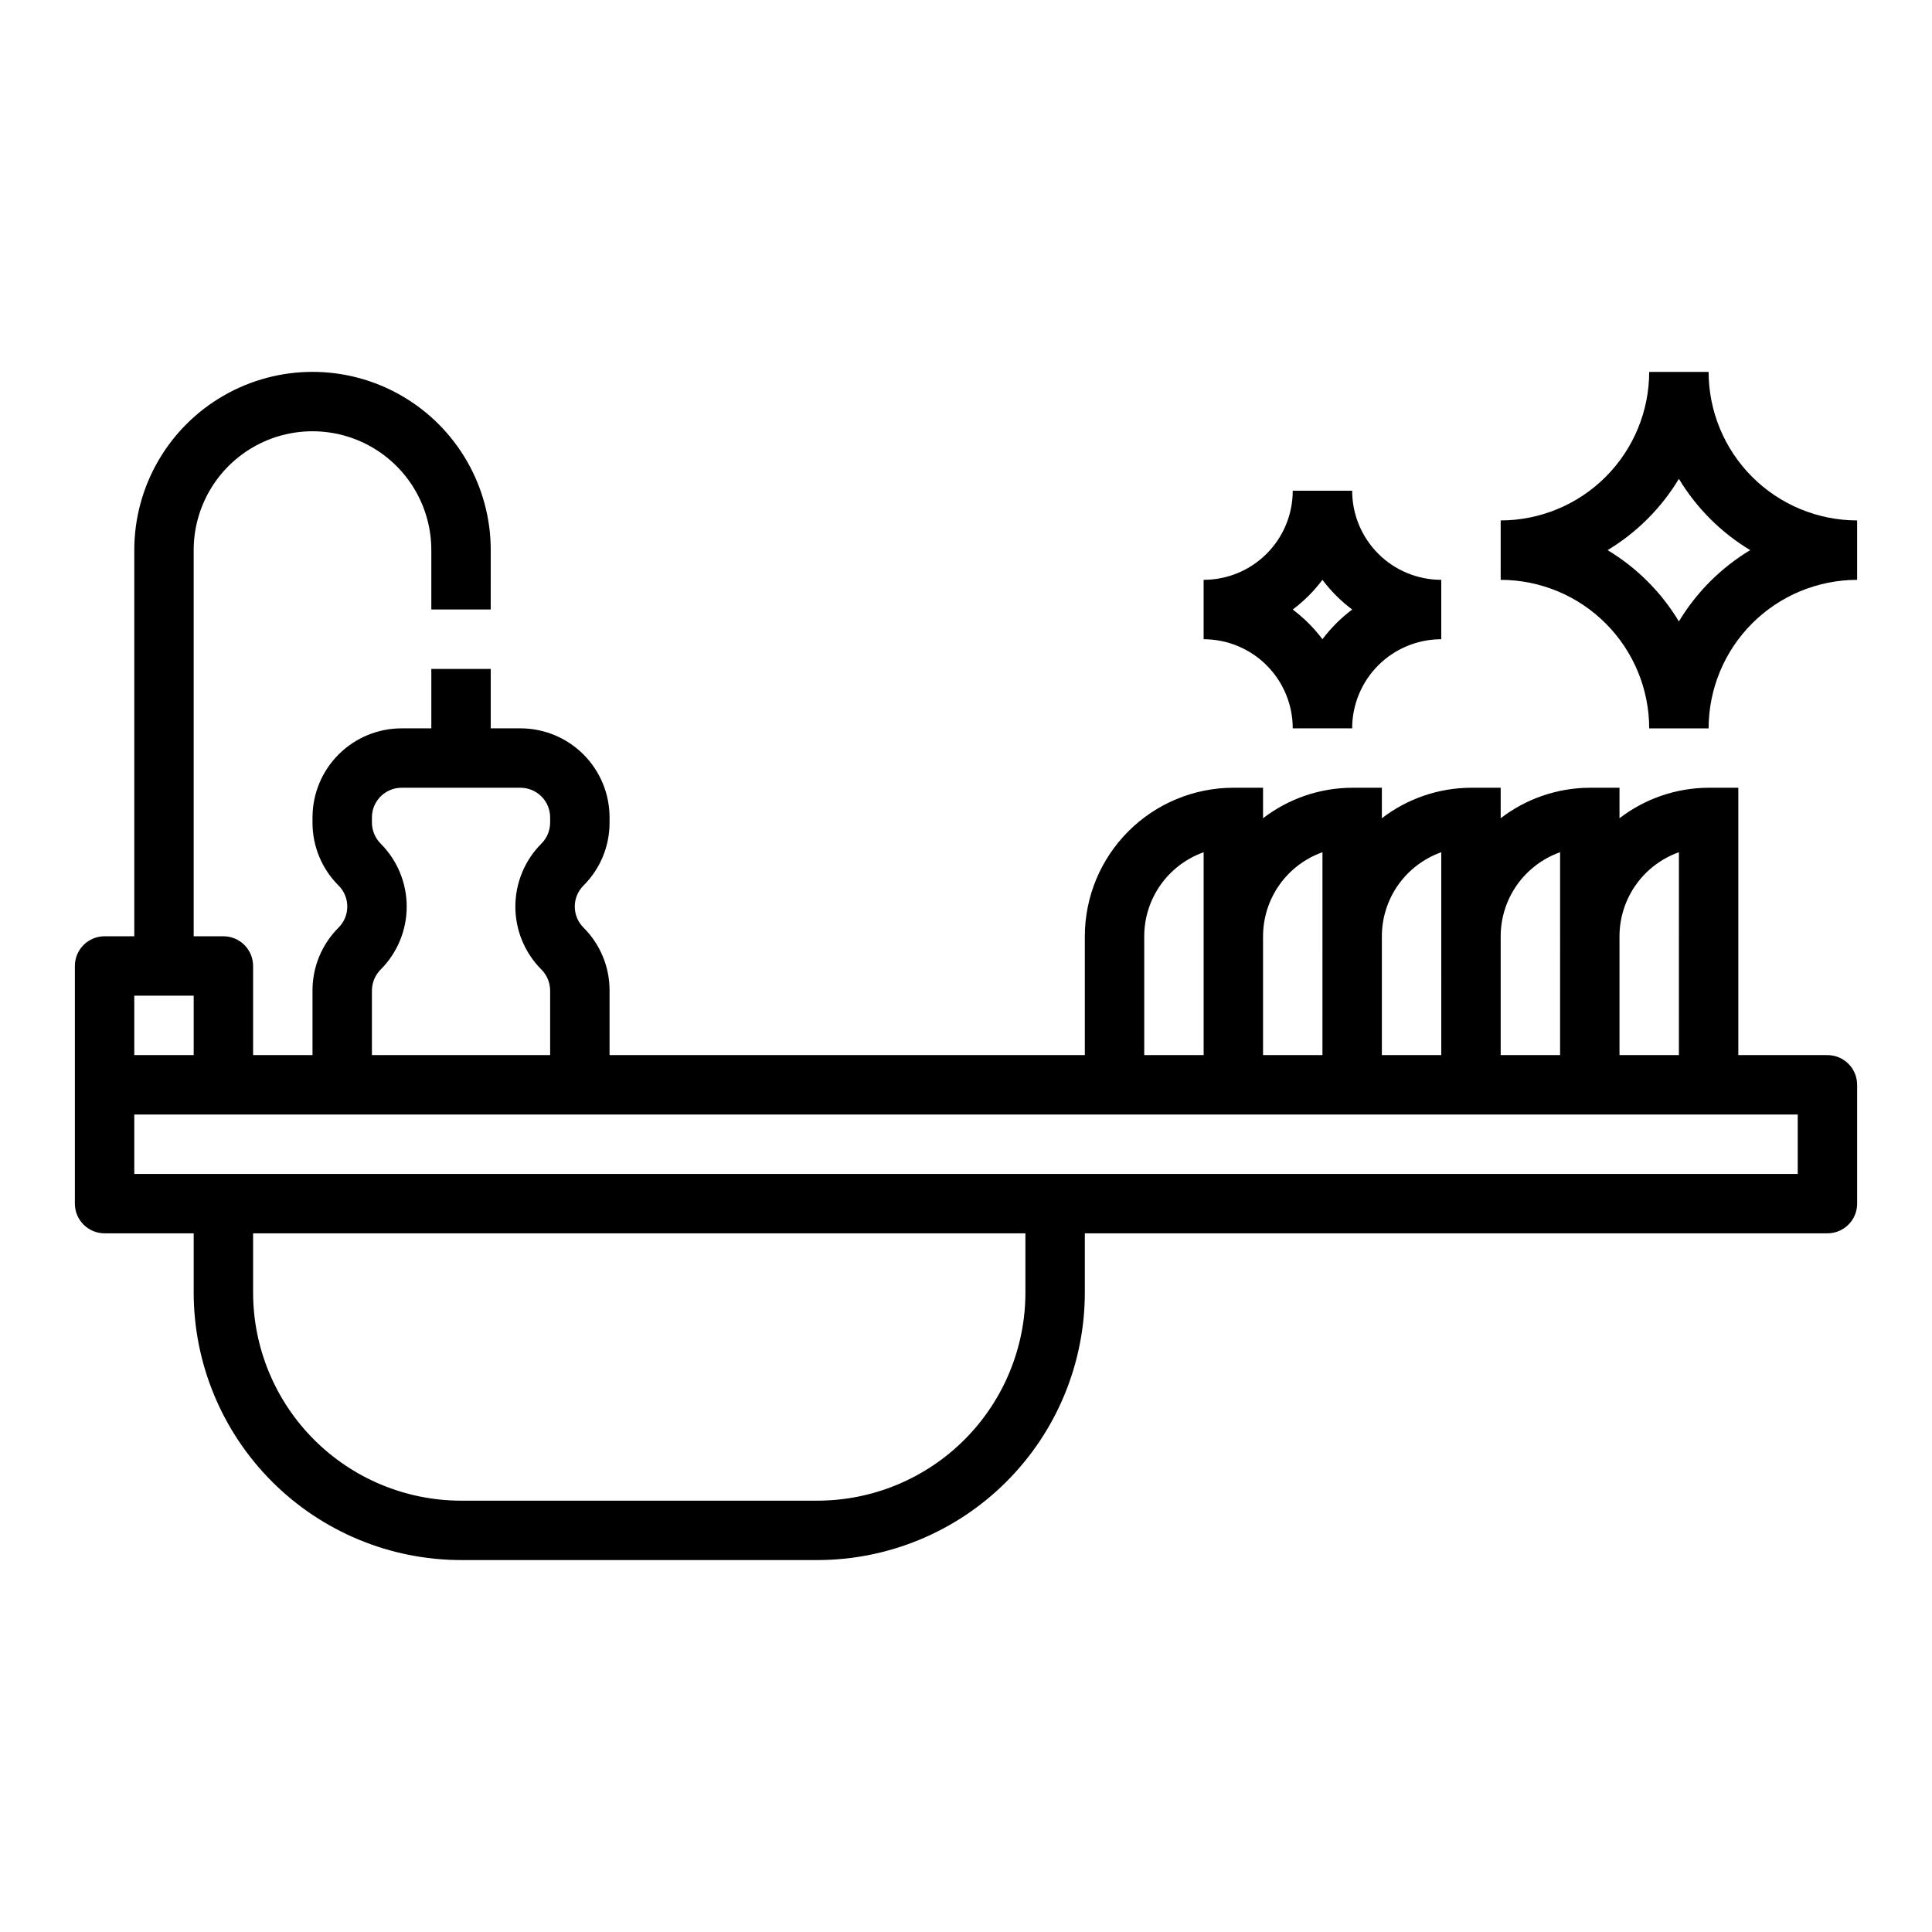 <?xml version="1.0" encoding="UTF-8"?>
<!-- The Best Svg Icon site in the world: iconSvg.co, Visit us! https://iconsvg.co -->
<svg fill="#000000" width="800px" height="800px" version="1.1" viewBox="144 144 512 512" xmlns="http://www.w3.org/2000/svg">
 <g>
  <path d="m628.29 423.61h-23.617v-70.848h-7.871c-8.547 0.031-16.844 2.871-23.617 8.078v-8.078h-7.871c-8.547 0.031-16.844 2.871-23.617 8.078v-8.078h-7.871c-8.547 0.031-16.844 2.871-23.617 8.078v-8.078h-7.871c-8.547 0.031-16.844 2.871-23.617 8.078v-8.078h-7.871c-10.438 0.012-20.441 4.164-27.82 11.543s-11.527 17.383-11.539 27.816v31.488h-125.95v-17.098c0.016-6.266-2.473-12.277-6.914-16.695-3.07-3.074-3.07-8.059 0-11.133 4.441-4.418 6.93-10.43 6.914-16.695v-1.355c0-6.262-2.488-12.27-6.918-16.699-4.43-4.426-10.438-6.914-16.699-6.914h-7.871v-15.746h-15.746v15.742l-7.871 0.004c-6.262 0-12.27 2.488-16.699 6.914-4.43 4.43-6.918 10.438-6.918 16.699v1.355c-0.016 6.266 2.473 12.277 6.914 16.695 3.07 3.074 3.07 8.059 0 11.133-4.441 4.418-6.93 10.43-6.914 16.695v17.098h-15.742v-23.613c0-2.09-0.828-4.09-2.305-5.566-1.477-1.477-3.481-2.309-5.566-2.309h-7.875v-102.34c0-11.25 6.004-21.645 15.746-27.27 9.742-5.625 21.746-5.625 31.488 0 9.742 5.625 15.742 16.02 15.742 27.27v15.742h15.742l0.004-15.742c0-16.875-9.004-32.465-23.617-40.902-14.613-8.438-32.617-8.438-47.23 0s-23.617 24.027-23.617 40.902v102.34h-7.871c-4.348 0-7.875 3.527-7.875 7.875v62.977c0 2.086 0.832 4.09 2.309 5.566 1.477 1.473 3.477 2.305 5.566 2.305h23.613v15.742c0.023 18.785 7.492 36.793 20.777 50.074 13.281 13.281 31.289 20.754 50.074 20.773h94.461c18.785-0.02 36.793-7.492 50.074-20.773 13.285-13.281 20.754-31.289 20.777-50.074v-15.742h196.8c2.086 0 4.09-0.832 5.566-2.305 1.473-1.477 2.305-3.481 2.305-5.566v-31.488c0-2.09-0.832-4.09-2.305-5.566-1.477-1.477-3.481-2.309-5.566-2.309zm-39.359-53.758-0.004 53.758h-15.742v-31.488c0.004-4.883 1.523-9.645 4.34-13.629 2.82-3.988 6.801-7.004 11.402-8.641zm-31.488 0-0.004 53.758h-15.742v-31.488c0.004-4.883 1.523-9.645 4.34-13.629 2.82-3.988 6.801-7.004 11.402-8.641zm-31.488 0-0.004 53.758h-15.742v-31.488c0.004-4.883 1.523-9.645 4.34-13.629 2.82-3.988 6.805-7.004 11.402-8.641zm-31.488 0-0.004 53.758h-15.742v-31.488c0.008-4.883 1.523-9.645 4.34-13.629 2.82-3.988 6.805-7.004 11.402-8.641zm-47.234 22.27c0.008-4.883 1.523-9.645 4.34-13.629 2.82-3.988 6.805-7.004 11.406-8.641v53.758h-15.746zm-204.67 14.391c0.008-2.086 0.836-4.086 2.305-5.566 4.43-4.426 6.914-10.434 6.914-16.695 0-6.262-2.484-12.266-6.914-16.695-1.469-1.48-2.297-3.481-2.305-5.566v-1.355c0-4.348 3.523-7.871 7.871-7.871h31.488c2.09 0 4.09 0.832 5.566 2.305 1.477 1.477 2.305 3.481 2.305 5.566v1.355c-0.004 2.086-0.836 4.086-2.305 5.566-4.43 4.43-6.914 10.434-6.914 16.695 0 6.262 2.484 12.27 6.914 16.695 1.469 1.48 2.297 3.481 2.305 5.566v17.098h-47.23zm-62.977 1.355h15.742v15.742h-15.742zm236.16 78.719c-0.016 14.609-5.828 28.617-16.156 38.945-10.332 10.332-24.34 16.145-38.949 16.16h-94.461c-14.609-0.016-28.617-5.828-38.949-16.16-10.328-10.328-16.141-24.336-16.156-38.945v-15.742h204.67zm204.67-31.488h-440.83v-15.742h440.83z"/>
  <path d="m596.8 242.56h-15.746c-0.012 10.434-4.164 20.438-11.543 27.816-7.379 7.379-17.383 11.531-27.816 11.543v15.746c10.434 0.012 20.438 4.16 27.816 11.539 7.379 7.379 11.531 17.383 11.543 27.82h15.746c0.012-10.438 4.16-20.441 11.539-27.82s17.383-11.527 27.82-11.539v-15.746c-10.438-0.012-20.441-4.164-27.82-11.543s-11.527-17.383-11.539-27.816zm-7.871 66.125h-0.004c-4.664-7.742-11.152-14.227-18.891-18.895 7.738-4.664 14.227-11.152 18.891-18.891 4.668 7.738 11.152 14.227 18.895 18.891-7.742 4.668-14.227 11.152-18.895 18.895z"/>
  <path d="m486.59 337.02h15.746c0-6.266 2.488-12.27 6.914-16.699 4.43-4.43 10.438-6.918 16.699-6.918v-15.742c-6.262 0-12.27-2.488-16.699-6.918-4.426-4.43-6.914-10.438-6.914-16.699h-15.746c0 6.262-2.488 12.27-6.918 16.699-4.426 4.43-10.434 6.918-16.695 6.918v15.742c6.262 0 12.27 2.488 16.695 6.918 4.43 4.43 6.918 10.434 6.918 16.699zm7.871-39.359c2.242 2.981 4.894 5.629 7.875 7.871-2.981 2.242-5.633 4.891-7.875 7.871-2.238-2.981-4.891-5.629-7.871-7.871 2.981-2.242 5.633-4.891 7.871-7.871z"/>
 </g>
</svg>